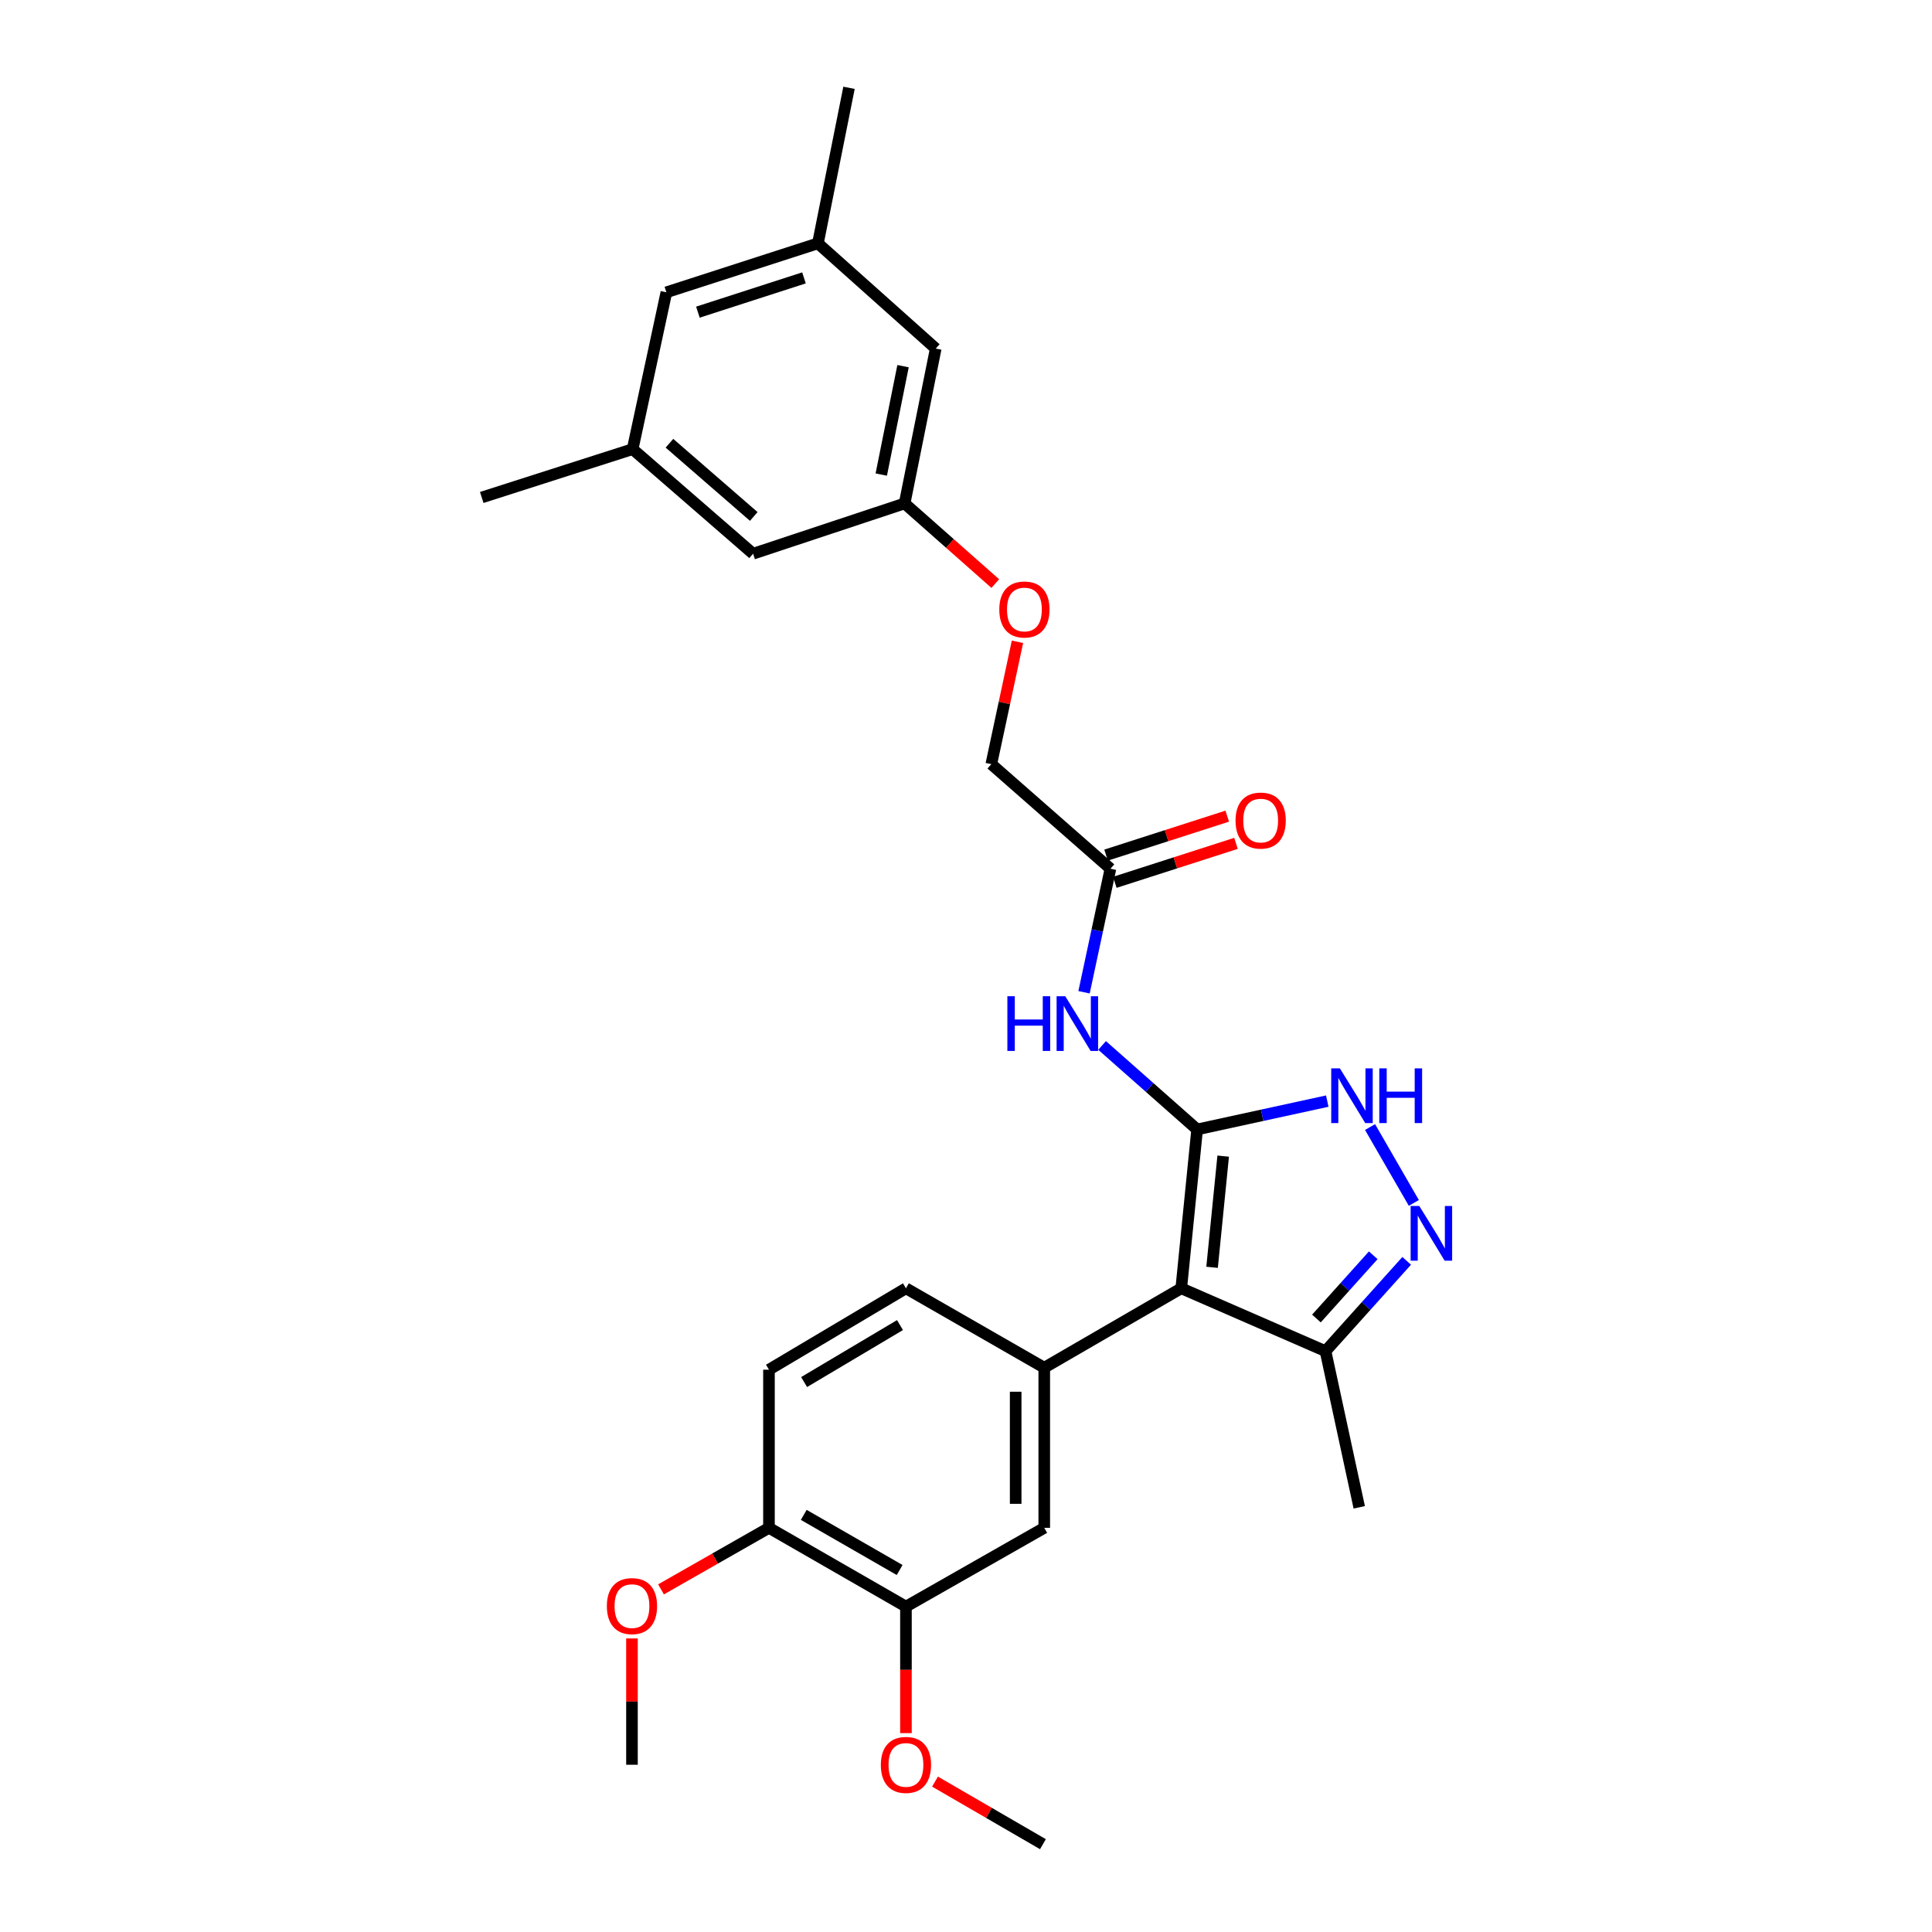 <?xml version='1.0' encoding='iso-8859-1'?>
<svg version='1.1' baseProfile='full'
              xmlns='http://www.w3.org/2000/svg'
                      xmlns:rdkit='http://www.rdkit.org/xml'
                      xmlns:xlink='http://www.w3.org/1999/xlink'
                  xml:space='preserve'
width='1000px' height='1000px' viewBox='0 0 1000 1000'>
<!-- END OF HEADER -->
<rect style='opacity:1.0;fill:#FFFFFF;stroke:none' width='1000' height='1000' x='0' y='0'> </rect>
<path class='bond-0' d='M 619.633,584.602 L 611.413,666.82' style='fill:none;fill-rule:evenodd;stroke:#000000;stroke-width:6px;stroke-linecap:butt;stroke-linejoin:miter;stroke-opacity:1' />
<path class='bond-0' d='M 633.121,598.406 L 627.368,655.959' style='fill:none;fill-rule:evenodd;stroke:#000000;stroke-width:6px;stroke-linecap:butt;stroke-linejoin:miter;stroke-opacity:1' />
<path class='bond-1' d='M 619.633,584.602 L 653.311,577.266' style='fill:none;fill-rule:evenodd;stroke:#000000;stroke-width:6px;stroke-linecap:butt;stroke-linejoin:miter;stroke-opacity:1' />
<path class='bond-1' d='M 653.311,577.266 L 686.989,569.93' style='fill:none;fill-rule:evenodd;stroke:#0000FF;stroke-width:6px;stroke-linecap:butt;stroke-linejoin:miter;stroke-opacity:1' />
<path class='bond-4' d='M 619.633,584.602 L 595.038,562.863' style='fill:none;fill-rule:evenodd;stroke:#000000;stroke-width:6px;stroke-linecap:butt;stroke-linejoin:miter;stroke-opacity:1' />
<path class='bond-4' d='M 595.038,562.863 L 570.443,541.124' style='fill:none;fill-rule:evenodd;stroke:#0000FF;stroke-width:6px;stroke-linecap:butt;stroke-linejoin:miter;stroke-opacity:1' />
<path class='bond-3' d='M 611.413,666.82 L 540.505,707.924' style='fill:none;fill-rule:evenodd;stroke:#000000;stroke-width:6px;stroke-linecap:butt;stroke-linejoin:miter;stroke-opacity:1' />
<path class='bond-5' d='M 611.413,666.82 L 686.086,699.36' style='fill:none;fill-rule:evenodd;stroke:#000000;stroke-width:6px;stroke-linecap:butt;stroke-linejoin:miter;stroke-opacity:1' />
<path class='bond-2' d='M 709.137,583.36 L 731.798,622.633' style='fill:none;fill-rule:evenodd;stroke:#0000FF;stroke-width:6px;stroke-linecap:butt;stroke-linejoin:miter;stroke-opacity:1' />
<path class='bond-28' d='M 728.095,652.613 L 707.09,675.986' style='fill:none;fill-rule:evenodd;stroke:#0000FF;stroke-width:6px;stroke-linecap:butt;stroke-linejoin:miter;stroke-opacity:1' />
<path class='bond-28' d='M 707.09,675.986 L 686.086,699.36' style='fill:none;fill-rule:evenodd;stroke:#000000;stroke-width:6px;stroke-linecap:butt;stroke-linejoin:miter;stroke-opacity:1' />
<path class='bond-28' d='M 710.789,649.736 L 696.086,666.097' style='fill:none;fill-rule:evenodd;stroke:#0000FF;stroke-width:6px;stroke-linecap:butt;stroke-linejoin:miter;stroke-opacity:1' />
<path class='bond-28' d='M 696.086,666.097 L 681.383,682.459' style='fill:none;fill-rule:evenodd;stroke:#000000;stroke-width:6px;stroke-linecap:butt;stroke-linejoin:miter;stroke-opacity:1' />
<path class='bond-6' d='M 540.505,707.924 L 540.505,790.808' style='fill:none;fill-rule:evenodd;stroke:#000000;stroke-width:6px;stroke-linecap:butt;stroke-linejoin:miter;stroke-opacity:1' />
<path class='bond-6' d='M 525.711,720.357 L 525.711,778.376' style='fill:none;fill-rule:evenodd;stroke:#000000;stroke-width:6px;stroke-linecap:butt;stroke-linejoin:miter;stroke-opacity:1' />
<path class='bond-9' d='M 540.505,707.924 L 468.915,666.82' style='fill:none;fill-rule:evenodd;stroke:#000000;stroke-width:6px;stroke-linecap:butt;stroke-linejoin:miter;stroke-opacity:1' />
<path class='bond-7' d='M 561.098,513.594 L 567.931,481.621' style='fill:none;fill-rule:evenodd;stroke:#0000FF;stroke-width:6px;stroke-linecap:butt;stroke-linejoin:miter;stroke-opacity:1' />
<path class='bond-7' d='M 567.931,481.621 L 574.764,449.648' style='fill:none;fill-rule:evenodd;stroke:#000000;stroke-width:6px;stroke-linecap:butt;stroke-linejoin:miter;stroke-opacity:1' />
<path class='bond-23' d='M 686.086,699.36 L 703.544,780.181' style='fill:none;fill-rule:evenodd;stroke:#000000;stroke-width:6px;stroke-linecap:butt;stroke-linejoin:miter;stroke-opacity:1' />
<path class='bond-8' d='M 540.505,790.808 L 468.915,831.576' style='fill:none;fill-rule:evenodd;stroke:#000000;stroke-width:6px;stroke-linecap:butt;stroke-linejoin:miter;stroke-opacity:1' />
<path class='bond-12' d='M 577.028,456.691 L 608.385,446.608' style='fill:none;fill-rule:evenodd;stroke:#000000;stroke-width:6px;stroke-linecap:butt;stroke-linejoin:miter;stroke-opacity:1' />
<path class='bond-12' d='M 608.385,446.608 L 639.741,436.524' style='fill:none;fill-rule:evenodd;stroke:#FF0000;stroke-width:6px;stroke-linecap:butt;stroke-linejoin:miter;stroke-opacity:1' />
<path class='bond-12' d='M 572.499,442.606 L 603.855,432.523' style='fill:none;fill-rule:evenodd;stroke:#000000;stroke-width:6px;stroke-linecap:butt;stroke-linejoin:miter;stroke-opacity:1' />
<path class='bond-12' d='M 603.855,432.523 L 635.212,422.44' style='fill:none;fill-rule:evenodd;stroke:#FF0000;stroke-width:6px;stroke-linecap:butt;stroke-linejoin:miter;stroke-opacity:1' />
<path class='bond-20' d='M 574.764,449.648 L 513.102,395.524' style='fill:none;fill-rule:evenodd;stroke:#000000;stroke-width:6px;stroke-linecap:butt;stroke-linejoin:miter;stroke-opacity:1' />
<path class='bond-21' d='M 468.915,831.576 L 468.915,864.321' style='fill:none;fill-rule:evenodd;stroke:#000000;stroke-width:6px;stroke-linecap:butt;stroke-linejoin:miter;stroke-opacity:1' />
<path class='bond-21' d='M 468.915,864.321 L 468.915,897.066' style='fill:none;fill-rule:evenodd;stroke:#FF0000;stroke-width:6px;stroke-linecap:butt;stroke-linejoin:miter;stroke-opacity:1' />
<path class='bond-29' d='M 468.915,831.576 L 398.015,790.808' style='fill:none;fill-rule:evenodd;stroke:#000000;stroke-width:6px;stroke-linecap:butt;stroke-linejoin:miter;stroke-opacity:1' />
<path class='bond-29' d='M 465.655,812.635 L 416.025,784.098' style='fill:none;fill-rule:evenodd;stroke:#000000;stroke-width:6px;stroke-linecap:butt;stroke-linejoin:miter;stroke-opacity:1' />
<path class='bond-13' d='M 468.915,666.82 L 398.015,708.952' style='fill:none;fill-rule:evenodd;stroke:#000000;stroke-width:6px;stroke-linecap:butt;stroke-linejoin:miter;stroke-opacity:1' />
<path class='bond-13' d='M 465.838,685.858 L 416.208,715.351' style='fill:none;fill-rule:evenodd;stroke:#000000;stroke-width:6px;stroke-linecap:butt;stroke-linejoin:miter;stroke-opacity:1' />
<path class='bond-10' d='M 398.015,790.808 L 398.015,708.952' style='fill:none;fill-rule:evenodd;stroke:#000000;stroke-width:6px;stroke-linecap:butt;stroke-linejoin:miter;stroke-opacity:1' />
<path class='bond-22' d='M 398.015,790.808 L 370.081,806.732' style='fill:none;fill-rule:evenodd;stroke:#000000;stroke-width:6px;stroke-linecap:butt;stroke-linejoin:miter;stroke-opacity:1' />
<path class='bond-22' d='M 370.081,806.732 L 342.147,822.657' style='fill:none;fill-rule:evenodd;stroke:#FF0000;stroke-width:6px;stroke-linecap:butt;stroke-linejoin:miter;stroke-opacity:1' />
<path class='bond-11' d='M 468.233,260.571 L 491.698,281.317' style='fill:none;fill-rule:evenodd;stroke:#000000;stroke-width:6px;stroke-linecap:butt;stroke-linejoin:miter;stroke-opacity:1' />
<path class='bond-11' d='M 491.698,281.317 L 515.162,302.063' style='fill:none;fill-rule:evenodd;stroke:#FF0000;stroke-width:6px;stroke-linecap:butt;stroke-linejoin:miter;stroke-opacity:1' />
<path class='bond-17' d='M 468.233,260.571 L 484.334,180.416' style='fill:none;fill-rule:evenodd;stroke:#000000;stroke-width:6px;stroke-linecap:butt;stroke-linejoin:miter;stroke-opacity:1' />
<path class='bond-17' d='M 456.143,245.634 L 467.414,189.525' style='fill:none;fill-rule:evenodd;stroke:#000000;stroke-width:6px;stroke-linecap:butt;stroke-linejoin:miter;stroke-opacity:1' />
<path class='bond-18' d='M 468.233,260.571 L 389.796,286.61' style='fill:none;fill-rule:evenodd;stroke:#000000;stroke-width:6px;stroke-linecap:butt;stroke-linejoin:miter;stroke-opacity:1' />
<path class='bond-14' d='M 327.452,232.469 L 389.796,286.61' style='fill:none;fill-rule:evenodd;stroke:#000000;stroke-width:6px;stroke-linecap:butt;stroke-linejoin:miter;stroke-opacity:1' />
<path class='bond-14' d='M 346.504,229.42 L 390.145,267.318' style='fill:none;fill-rule:evenodd;stroke:#000000;stroke-width:6px;stroke-linecap:butt;stroke-linejoin:miter;stroke-opacity:1' />
<path class='bond-19' d='M 327.452,232.469 L 344.918,151.295' style='fill:none;fill-rule:evenodd;stroke:#000000;stroke-width:6px;stroke-linecap:butt;stroke-linejoin:miter;stroke-opacity:1' />
<path class='bond-25' d='M 327.452,232.469 L 249.352,257.489' style='fill:none;fill-rule:evenodd;stroke:#000000;stroke-width:6px;stroke-linecap:butt;stroke-linejoin:miter;stroke-opacity:1' />
<path class='bond-15' d='M 423.355,125.955 L 484.334,180.416' style='fill:none;fill-rule:evenodd;stroke:#000000;stroke-width:6px;stroke-linecap:butt;stroke-linejoin:miter;stroke-opacity:1' />
<path class='bond-24' d='M 423.355,125.955 L 439.449,45.455' style='fill:none;fill-rule:evenodd;stroke:#000000;stroke-width:6px;stroke-linecap:butt;stroke-linejoin:miter;stroke-opacity:1' />
<path class='bond-30' d='M 423.355,125.955 L 344.918,151.295' style='fill:none;fill-rule:evenodd;stroke:#000000;stroke-width:6px;stroke-linecap:butt;stroke-linejoin:miter;stroke-opacity:1' />
<path class='bond-30' d='M 416.138,143.834 L 361.232,161.572' style='fill:none;fill-rule:evenodd;stroke:#000000;stroke-width:6px;stroke-linecap:butt;stroke-linejoin:miter;stroke-opacity:1' />
<path class='bond-16' d='M 526.638,332.194 L 519.87,363.859' style='fill:none;fill-rule:evenodd;stroke:#FF0000;stroke-width:6px;stroke-linecap:butt;stroke-linejoin:miter;stroke-opacity:1' />
<path class='bond-16' d='M 519.87,363.859 L 513.102,395.524' style='fill:none;fill-rule:evenodd;stroke:#000000;stroke-width:6px;stroke-linecap:butt;stroke-linejoin:miter;stroke-opacity:1' />
<path class='bond-26' d='M 483.964,922.158 L 511.894,938.352' style='fill:none;fill-rule:evenodd;stroke:#FF0000;stroke-width:6px;stroke-linecap:butt;stroke-linejoin:miter;stroke-opacity:1' />
<path class='bond-26' d='M 511.894,938.352 L 539.823,954.545' style='fill:none;fill-rule:evenodd;stroke:#000000;stroke-width:6px;stroke-linecap:butt;stroke-linejoin:miter;stroke-opacity:1' />
<path class='bond-27' d='M 327.107,848.046 L 327.107,880.739' style='fill:none;fill-rule:evenodd;stroke:#FF0000;stroke-width:6px;stroke-linecap:butt;stroke-linejoin:miter;stroke-opacity:1' />
<path class='bond-27' d='M 327.107,880.739 L 327.107,913.432' style='fill:none;fill-rule:evenodd;stroke:#000000;stroke-width:6px;stroke-linecap:butt;stroke-linejoin:miter;stroke-opacity:1' />
<path  class='atom-2' d='M 693.52 552.984
L 702.8 567.984
Q 703.72 569.464, 705.2 572.144
Q 706.68 574.824, 706.76 574.984
L 706.76 552.984
L 710.52 552.984
L 710.52 581.304
L 706.64 581.304
L 696.68 564.904
Q 695.52 562.984, 694.28 560.784
Q 693.08 558.584, 692.72 557.904
L 692.72 581.304
L 689.04 581.304
L 689.04 552.984
L 693.52 552.984
' fill='#0000FF'/>
<path  class='atom-2' d='M 713.92 552.984
L 717.76 552.984
L 717.76 565.024
L 732.24 565.024
L 732.24 552.984
L 736.08 552.984
L 736.08 581.304
L 732.24 581.304
L 732.24 568.224
L 717.76 568.224
L 717.76 581.304
L 713.92 581.304
L 713.92 552.984
' fill='#0000FF'/>
<path  class='atom-3' d='M 734.624 624.221
L 743.904 639.221
Q 744.824 640.701, 746.304 643.381
Q 747.784 646.061, 747.864 646.221
L 747.864 624.221
L 751.624 624.221
L 751.624 652.541
L 747.744 652.541
L 737.784 636.141
Q 736.624 634.221, 735.384 632.021
Q 734.184 629.821, 733.824 629.141
L 733.824 652.541
L 730.144 652.541
L 730.144 624.221
L 734.624 624.221
' fill='#0000FF'/>
<path  class='atom-5' d='M 521.414 515.643
L 525.254 515.643
L 525.254 527.683
L 539.734 527.683
L 539.734 515.643
L 543.574 515.643
L 543.574 543.963
L 539.734 543.963
L 539.734 530.883
L 525.254 530.883
L 525.254 543.963
L 521.414 543.963
L 521.414 515.643
' fill='#0000FF'/>
<path  class='atom-5' d='M 551.374 515.643
L 560.654 530.643
Q 561.574 532.123, 563.054 534.803
Q 564.534 537.483, 564.614 537.643
L 564.614 515.643
L 568.374 515.643
L 568.374 543.963
L 564.494 543.963
L 554.534 527.563
Q 553.374 525.643, 552.134 523.443
Q 550.934 521.243, 550.574 520.563
L 550.574 543.963
L 546.894 543.963
L 546.894 515.643
L 551.374 515.643
' fill='#0000FF'/>
<path  class='atom-13' d='M 639.518 424.725
Q 639.518 417.925, 642.878 414.125
Q 646.238 410.325, 652.518 410.325
Q 658.798 410.325, 662.158 414.125
Q 665.518 417.925, 665.518 424.725
Q 665.518 431.605, 662.118 435.525
Q 658.718 439.405, 652.518 439.405
Q 646.278 439.405, 642.878 435.525
Q 639.518 431.645, 639.518 424.725
M 652.518 436.205
Q 656.838 436.205, 659.158 433.325
Q 661.518 430.405, 661.518 424.725
Q 661.518 419.165, 659.158 416.365
Q 656.838 413.525, 652.518 413.525
Q 648.198 413.525, 645.838 416.325
Q 643.518 419.125, 643.518 424.725
Q 643.518 430.445, 645.838 433.325
Q 648.198 436.205, 652.518 436.205
' fill='#FF0000'/>
<path  class='atom-17' d='M 517.231 315.466
Q 517.231 308.666, 520.591 304.866
Q 523.951 301.066, 530.231 301.066
Q 536.511 301.066, 539.871 304.866
Q 543.231 308.666, 543.231 315.466
Q 543.231 322.346, 539.831 326.266
Q 536.431 330.146, 530.231 330.146
Q 523.991 330.146, 520.591 326.266
Q 517.231 322.386, 517.231 315.466
M 530.231 326.946
Q 534.551 326.946, 536.871 324.066
Q 539.231 321.146, 539.231 315.466
Q 539.231 309.906, 536.871 307.106
Q 534.551 304.266, 530.231 304.266
Q 525.911 304.266, 523.551 307.066
Q 521.231 309.866, 521.231 315.466
Q 521.231 321.186, 523.551 324.066
Q 525.911 326.946, 530.231 326.946
' fill='#FF0000'/>
<path  class='atom-22' d='M 455.915 913.512
Q 455.915 906.712, 459.275 902.912
Q 462.635 899.112, 468.915 899.112
Q 475.195 899.112, 478.555 902.912
Q 481.915 906.712, 481.915 913.512
Q 481.915 920.392, 478.515 924.312
Q 475.115 928.192, 468.915 928.192
Q 462.675 928.192, 459.275 924.312
Q 455.915 920.432, 455.915 913.512
M 468.915 924.992
Q 473.235 924.992, 475.555 922.112
Q 477.915 919.192, 477.915 913.512
Q 477.915 907.952, 475.555 905.152
Q 473.235 902.312, 468.915 902.312
Q 464.595 902.312, 462.235 905.112
Q 459.915 907.912, 459.915 913.512
Q 459.915 919.232, 462.235 922.112
Q 464.595 924.992, 468.915 924.992
' fill='#FF0000'/>
<path  class='atom-23' d='M 314.107 831.311
Q 314.107 824.511, 317.467 820.711
Q 320.827 816.911, 327.107 816.911
Q 333.387 816.911, 336.747 820.711
Q 340.107 824.511, 340.107 831.311
Q 340.107 838.191, 336.707 842.111
Q 333.307 845.991, 327.107 845.991
Q 320.867 845.991, 317.467 842.111
Q 314.107 838.231, 314.107 831.311
M 327.107 842.791
Q 331.427 842.791, 333.747 839.911
Q 336.107 836.991, 336.107 831.311
Q 336.107 825.751, 333.747 822.951
Q 331.427 820.111, 327.107 820.111
Q 322.787 820.111, 320.427 822.911
Q 318.107 825.711, 318.107 831.311
Q 318.107 837.031, 320.427 839.911
Q 322.787 842.791, 327.107 842.791
' fill='#FF0000'/>
</svg>
